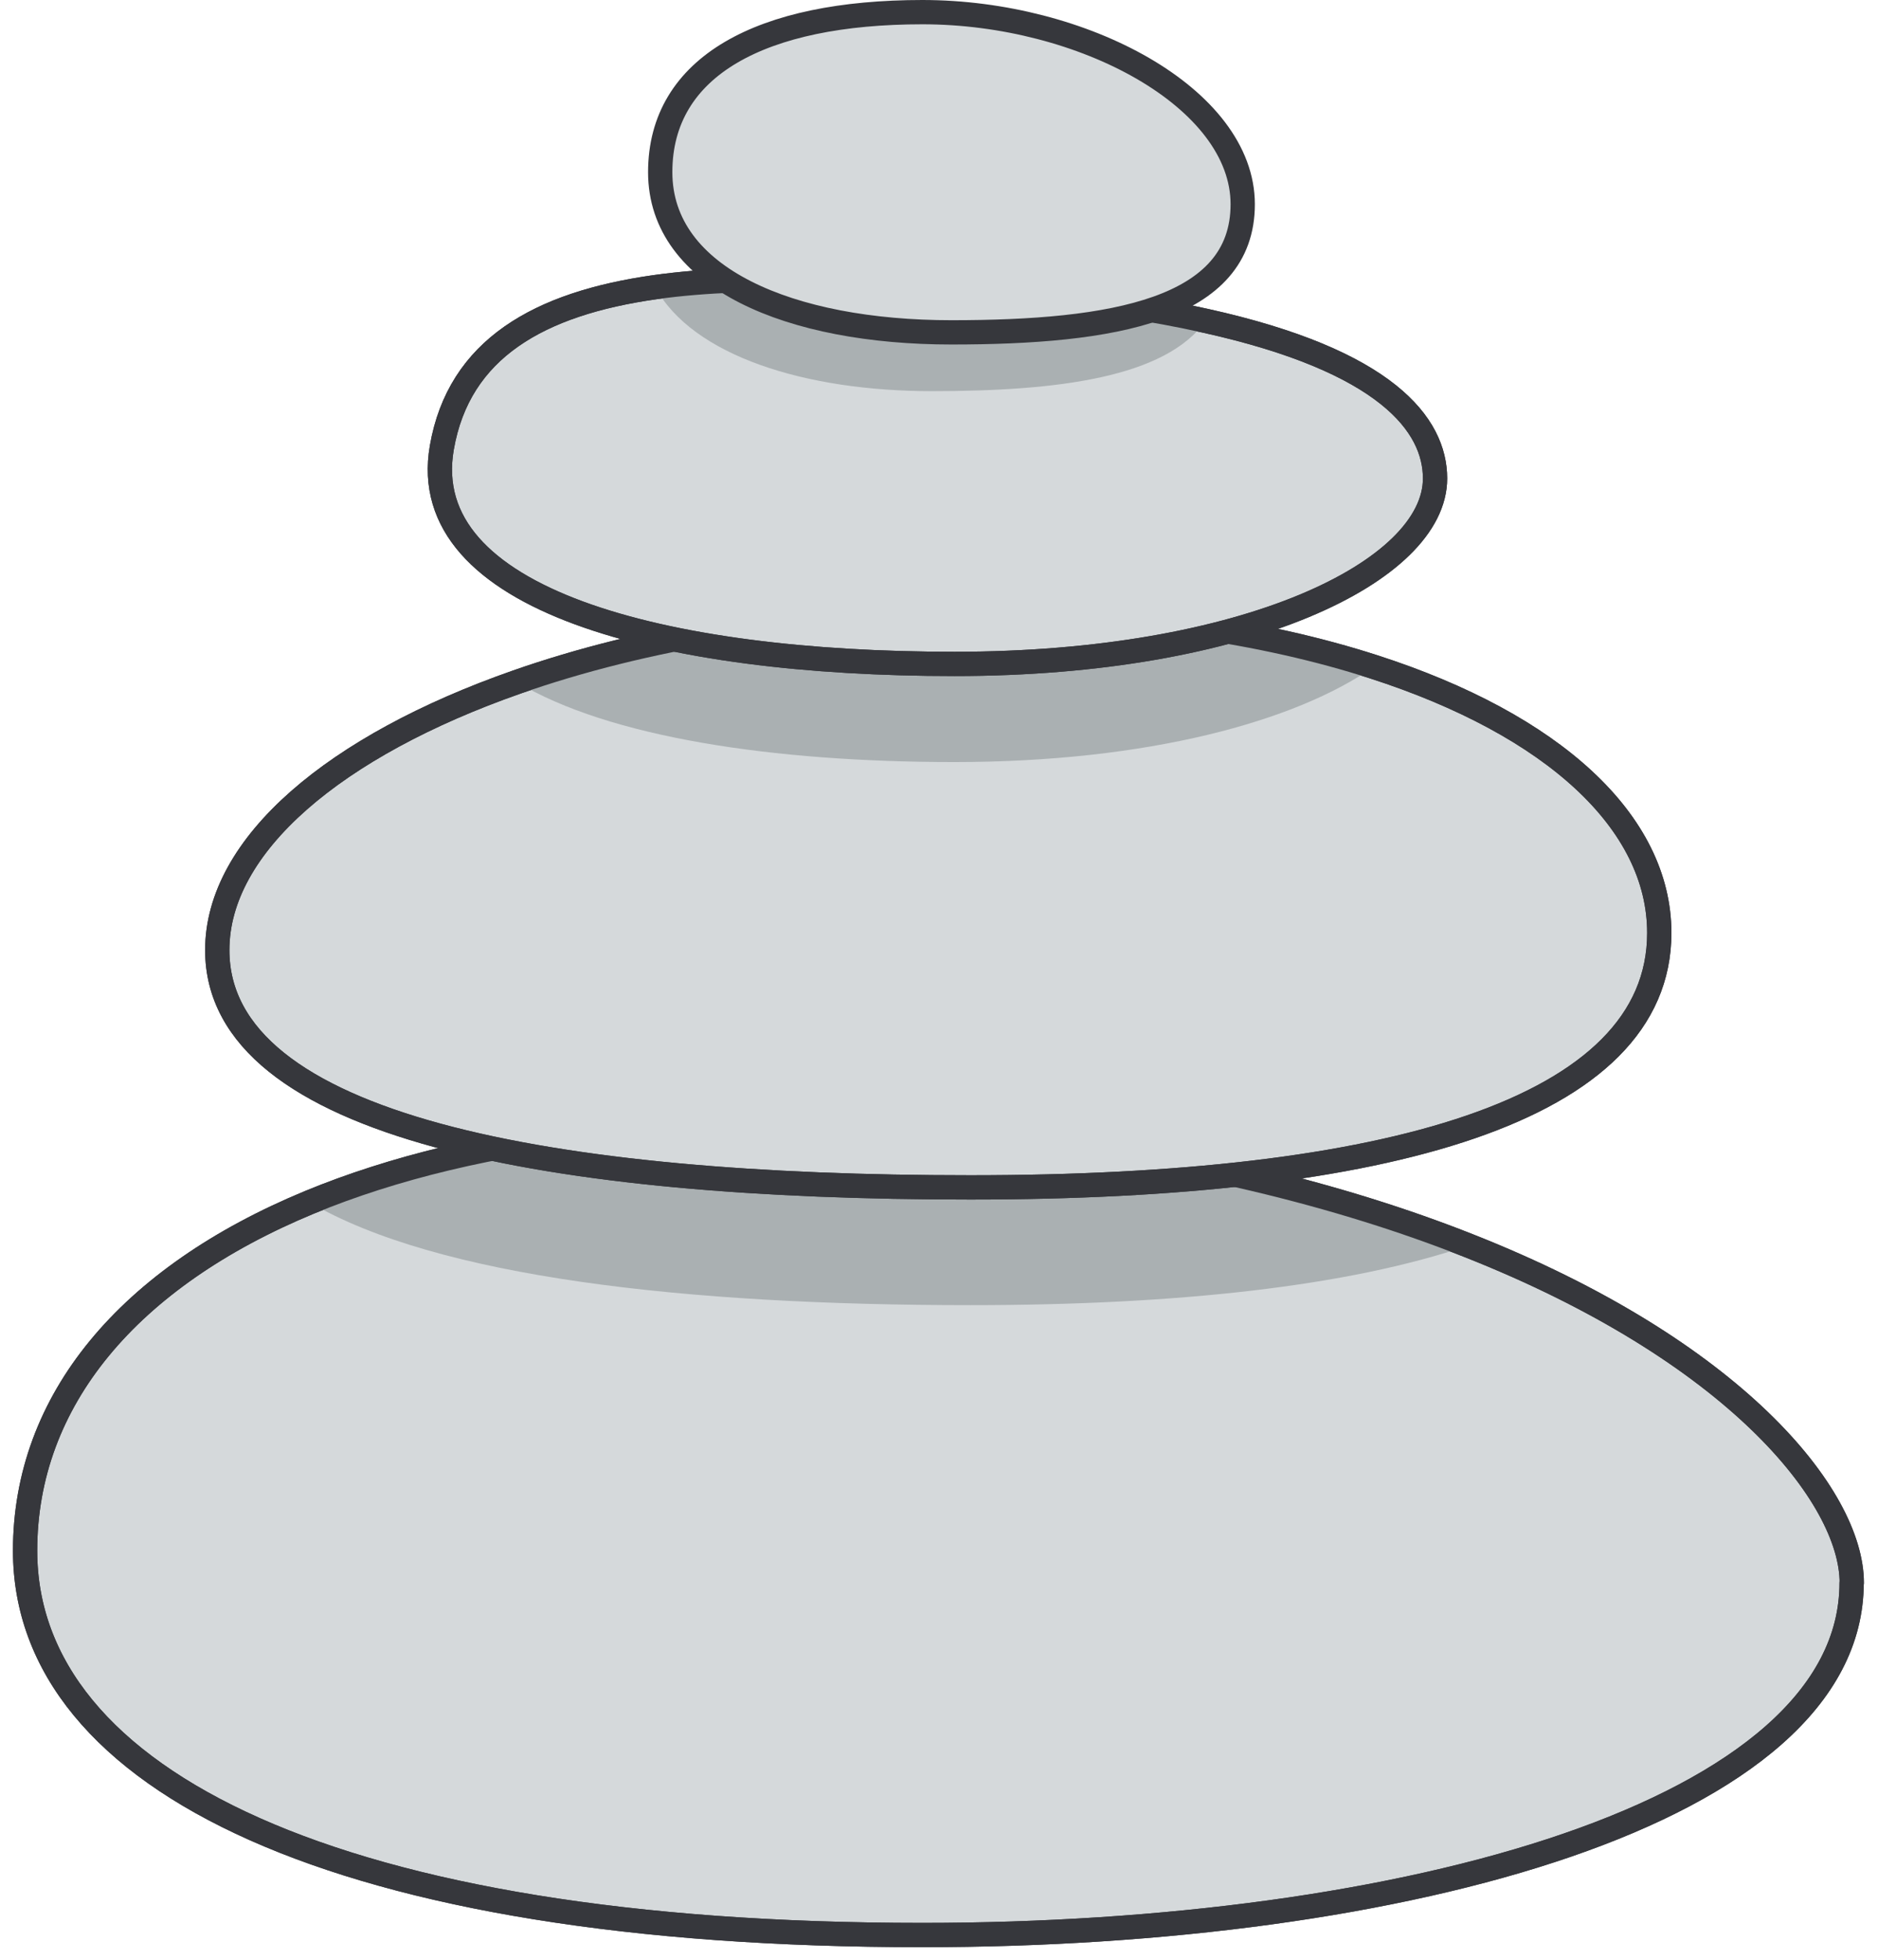 <svg width="116" height="121" viewBox="0 0 116 121" fill="none" xmlns="http://www.w3.org/2000/svg">
<path d="M114.37 97.73C114.37 111.92 86.66 119.47 56.97 119.47C20.9 119.47 1.55 109.94 1.55 95.74C1.55 86.47 7.93 78.86 19.12 74.23C29.41 69.98 43.75 68.23 60.94 70.04C73.06 71.31 82.91 73.82 90.7 76.9C107.1 83.37 114.38 92.36 114.38 97.73H114.37Z" fill="#D5D9DB" stroke="#36373C" stroke-width="1.5" stroke-linecap="round" stroke-linejoin="round"/>
<path d="M90.69 76.9C83.28 79.42 72.7 80.58 59.94 80.58C42.34 80.58 27.02 78.86 19.12 74.23C29.41 69.98 43.75 68.23 60.94 70.04C73.06 71.31 82.91 73.82 90.7 76.9H90.69Z" fill="#AAB0B2"/>
<path d="M114.37 97.73C114.37 111.92 86.66 119.47 56.97 119.47C20.9 119.47 1.55 109.94 1.55 95.74C1.55 86.47 7.93 78.86 19.12 74.23C29.41 69.98 43.75 68.23 60.94 70.04C73.06 71.31 82.91 73.82 90.7 76.9C107.1 83.37 114.38 92.36 114.38 97.73H114.37Z" stroke="#36373C" stroke-width="1.5" stroke-linecap="round" stroke-linejoin="round"/>
<path d="M102.49 57.6C102.49 68.59 85.63 73.31 59.93 73.31C34.23 73.31 13.42 69.64 13.42 58.66C13.42 52.16 20.69 46.04 31.92 42.11C39.71 39.38 49.41 37.72 59.93 37.72C69.65 37.72 78.09 38.99 84.85 41.17C95.96 44.75 102.49 50.77 102.49 57.6Z" fill="#D5D9DB" stroke="#36373C" stroke-width="1.5" stroke-linecap="round" stroke-linejoin="round"/>
<path d="M84.85 41.17C80.03 44.54 70.89 47.05 58.95 47.05C47.74 47.05 37.6 45.52 31.92 42.11C39.71 39.38 49.41 37.72 59.93 37.72C69.65 37.72 78.09 38.99 84.85 41.17Z" fill="#AAB0B2"/>
<path d="M102.49 57.6C102.49 68.59 85.63 73.31 59.93 73.31C34.23 73.31 13.42 69.64 13.42 58.66C13.42 52.16 20.69 46.04 31.92 42.11C39.71 39.38 49.41 37.72 59.93 37.72C69.65 37.72 78.09 38.99 84.85 41.17C95.96 44.75 102.49 50.77 102.49 57.6Z" stroke="#36373C" stroke-width="1.5" stroke-linecap="round" stroke-linejoin="round"/>
<path d="M88.64 29.54C88.64 35.26 76.98 40.99 58.96 40.99C40.94 40.99 25.66 37.04 27.29 27.64C28.35 21.52 33.32 18.74 40.46 17.73C46.68 16.86 54.56 17.33 62.91 18.09C67.5 18.51 71.32 19.1 74.48 19.81C85.63 22.28 88.64 26.22 88.64 29.54Z" fill="#D5D9DB" stroke="#36373C" stroke-width="1.5" stroke-linecap="round" stroke-linejoin="round"/>
<path d="M74.48 19.8C71.98 23.31 65.35 24.15 57.56 24.15C49.77 24.15 42.77 21.98 40.46 17.71C46.68 16.84 54.56 17.31 62.91 18.07C67.5 18.49 71.32 19.08 74.48 19.79V19.8Z" fill="#AAB0B2"/>
<path d="M88.64 29.54C88.64 35.26 76.98 40.99 58.96 40.99C40.94 40.99 25.66 37.04 27.29 27.64C28.35 21.52 33.32 18.74 40.46 17.73C46.68 16.86 54.56 17.33 62.91 18.09C67.5 18.51 71.32 19.1 74.48 19.81C85.63 22.28 88.64 26.22 88.64 29.54Z" stroke="#36373C" stroke-width="1.5" stroke-linecap="round" stroke-linejoin="round"/>
<path d="M76.76 12.61C76.76 19.16 68.71 20.52 58.77 20.52C48.83 20.52 40.78 17.19 40.78 10.63C40.78 4.07 47.05 0.75 56.98 0.75C66.91 0.75 76.76 6.06 76.76 12.61Z" fill="#D5D9DB" stroke="#36373C" stroke-width="1.5" stroke-linecap="round" stroke-linejoin="round"/>
</svg>
